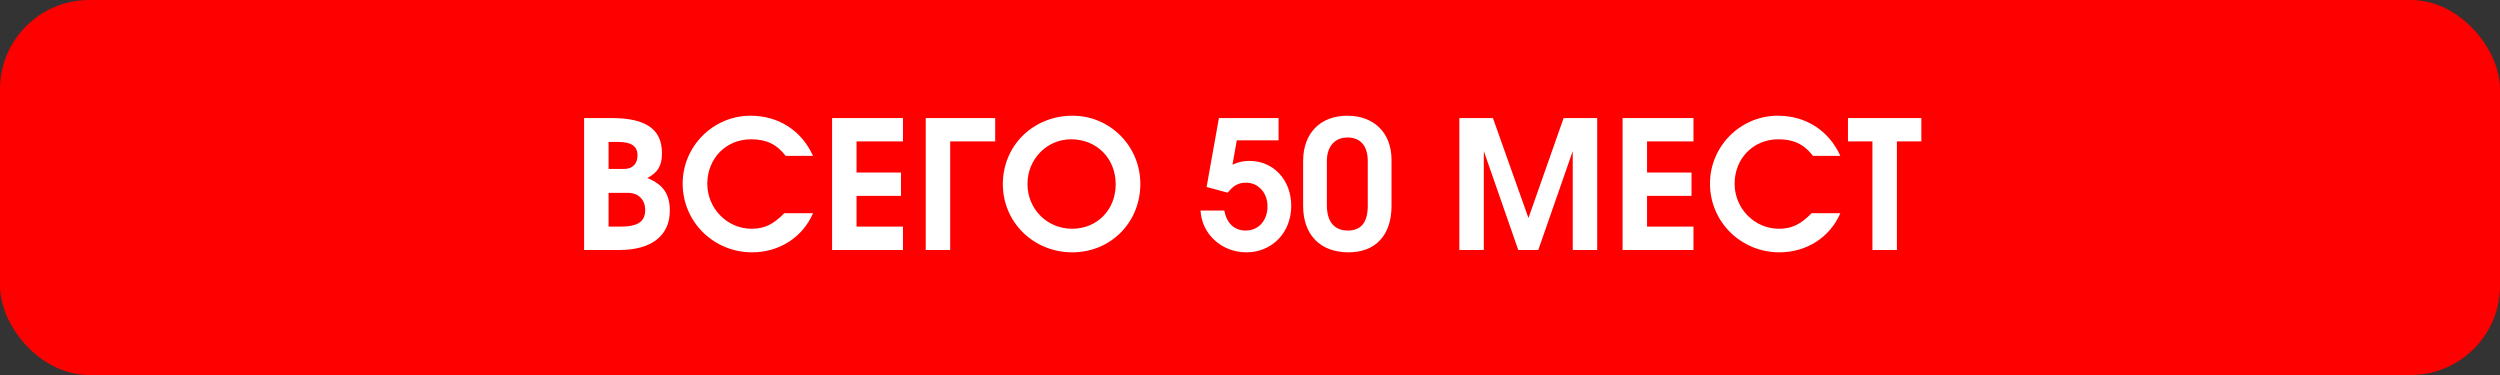 <?xml version="1.0" encoding="UTF-8"?> <svg xmlns="http://www.w3.org/2000/svg" width="280" height="42" viewBox="0 0 280 42" fill="none"><rect x="0" y="0" width="280" height="42" fill="#333333" stroke="none"/><rect width="280" height="42" rx="10" fill="#FF0000"></rect><path d="M65.42 28V13.22H68.46C72.34 13.22 74.14 14.46 74.14 17.16C74.14 18.56 73.68 19.32 72.5 19.94C74.28 20.66 75.02 21.74 75.02 23.6C75.02 26.4 72.96 28 69.36 28H65.42ZM68.16 25.38H69.52C71.44 25.38 72.26 24.82 72.26 23.52C72.26 22.36 71.5 21.6 70.34 21.6H68.16V25.38ZM68.16 18.92H69.92C70.84 18.92 71.4 18.34 71.4 17.4C71.4 16.38 70.72 15.9 69.28 15.9H68.16V18.92ZM87.838 23.88H91.058C89.898 26.58 87.278 28.26 84.238 28.26C79.918 28.26 76.458 24.84 76.458 20.56C76.458 16.38 79.878 12.96 84.058 12.96C87.198 12.96 89.778 14.62 91.058 17.46H87.998C86.998 16.16 85.838 15.6 84.118 15.6C81.318 15.6 79.218 17.74 79.218 20.58C79.218 23.36 81.458 25.62 84.178 25.62C85.598 25.62 86.618 25.14 87.838 23.88ZM93.193 28V13.22H101.133V15.84H95.933V19.32H100.913V21.94H95.933V25.38H101.133V28H93.193ZM103.682 28V13.22H111.462V15.84H106.422V28H103.682ZM112.318 20.62C112.318 16.3 115.718 12.96 120.138 12.96C124.338 12.96 127.718 16.38 127.718 20.6C127.718 24.92 124.398 28.26 120.098 28.26C115.758 28.26 112.318 24.9 112.318 20.62ZM115.078 20.6C115.078 23.42 117.278 25.62 120.078 25.62C122.878 25.62 124.958 23.5 124.958 20.64C124.958 17.74 122.838 15.6 119.958 15.6C117.258 15.6 115.078 17.82 115.078 20.6ZM134.459 23.58H137.119C137.399 25.02 138.239 25.82 139.519 25.82C140.959 25.82 141.959 24.7 141.959 23.1C141.959 21.6 140.939 20.46 139.559 20.46C138.719 20.46 138.159 20.76 137.499 21.58L135.139 20.94L136.519 13.22H143.199V15.72H138.519L138.039 18.44C138.799 18.12 139.259 18.02 139.939 18.02C142.639 18.02 144.619 20.16 144.619 23.06C144.619 26.04 142.479 28.26 139.599 28.26C136.819 28.26 134.599 26.22 134.459 23.58ZM145.95 23.06V18.04C145.95 14.92 147.87 12.96 150.91 12.96C153.91 12.96 155.85 14.9 155.85 17.9V23.06C155.85 26.34 154.07 28.26 151.03 28.26C147.87 28.26 145.95 26.3 145.95 23.06ZM148.61 22.98C148.61 24.82 149.43 25.82 150.95 25.82C152.45 25.82 153.19 24.9 153.19 23.04V18.04C153.19 16.34 152.37 15.4 150.93 15.4C149.49 15.4 148.61 16.4 148.61 18.04V22.98ZM163.447 28V13.22H167.207L171.187 24.42L175.127 13.22H178.887V28H176.147V16.92L172.287 28H170.047L166.187 16.92V28H163.447ZM181.729 28V13.22H189.669V15.84H184.469V19.32H189.449V21.94H184.469V25.38H189.669V28H181.729ZM202.897 23.88H206.117C204.957 26.58 202.337 28.26 199.297 28.26C194.977 28.26 191.517 24.84 191.517 20.56C191.517 16.38 194.937 12.96 199.117 12.96C202.257 12.96 204.837 14.62 206.117 17.46H203.057C202.057 16.16 200.897 15.6 199.177 15.6C196.377 15.6 194.277 17.74 194.277 20.58C194.277 23.36 196.517 25.62 199.237 25.62C200.657 25.62 201.677 25.14 202.897 23.88ZM209.712 28V15.84H206.972V13.22H215.192V15.84H212.452V28H209.712Z" fill="white"></path></svg> 